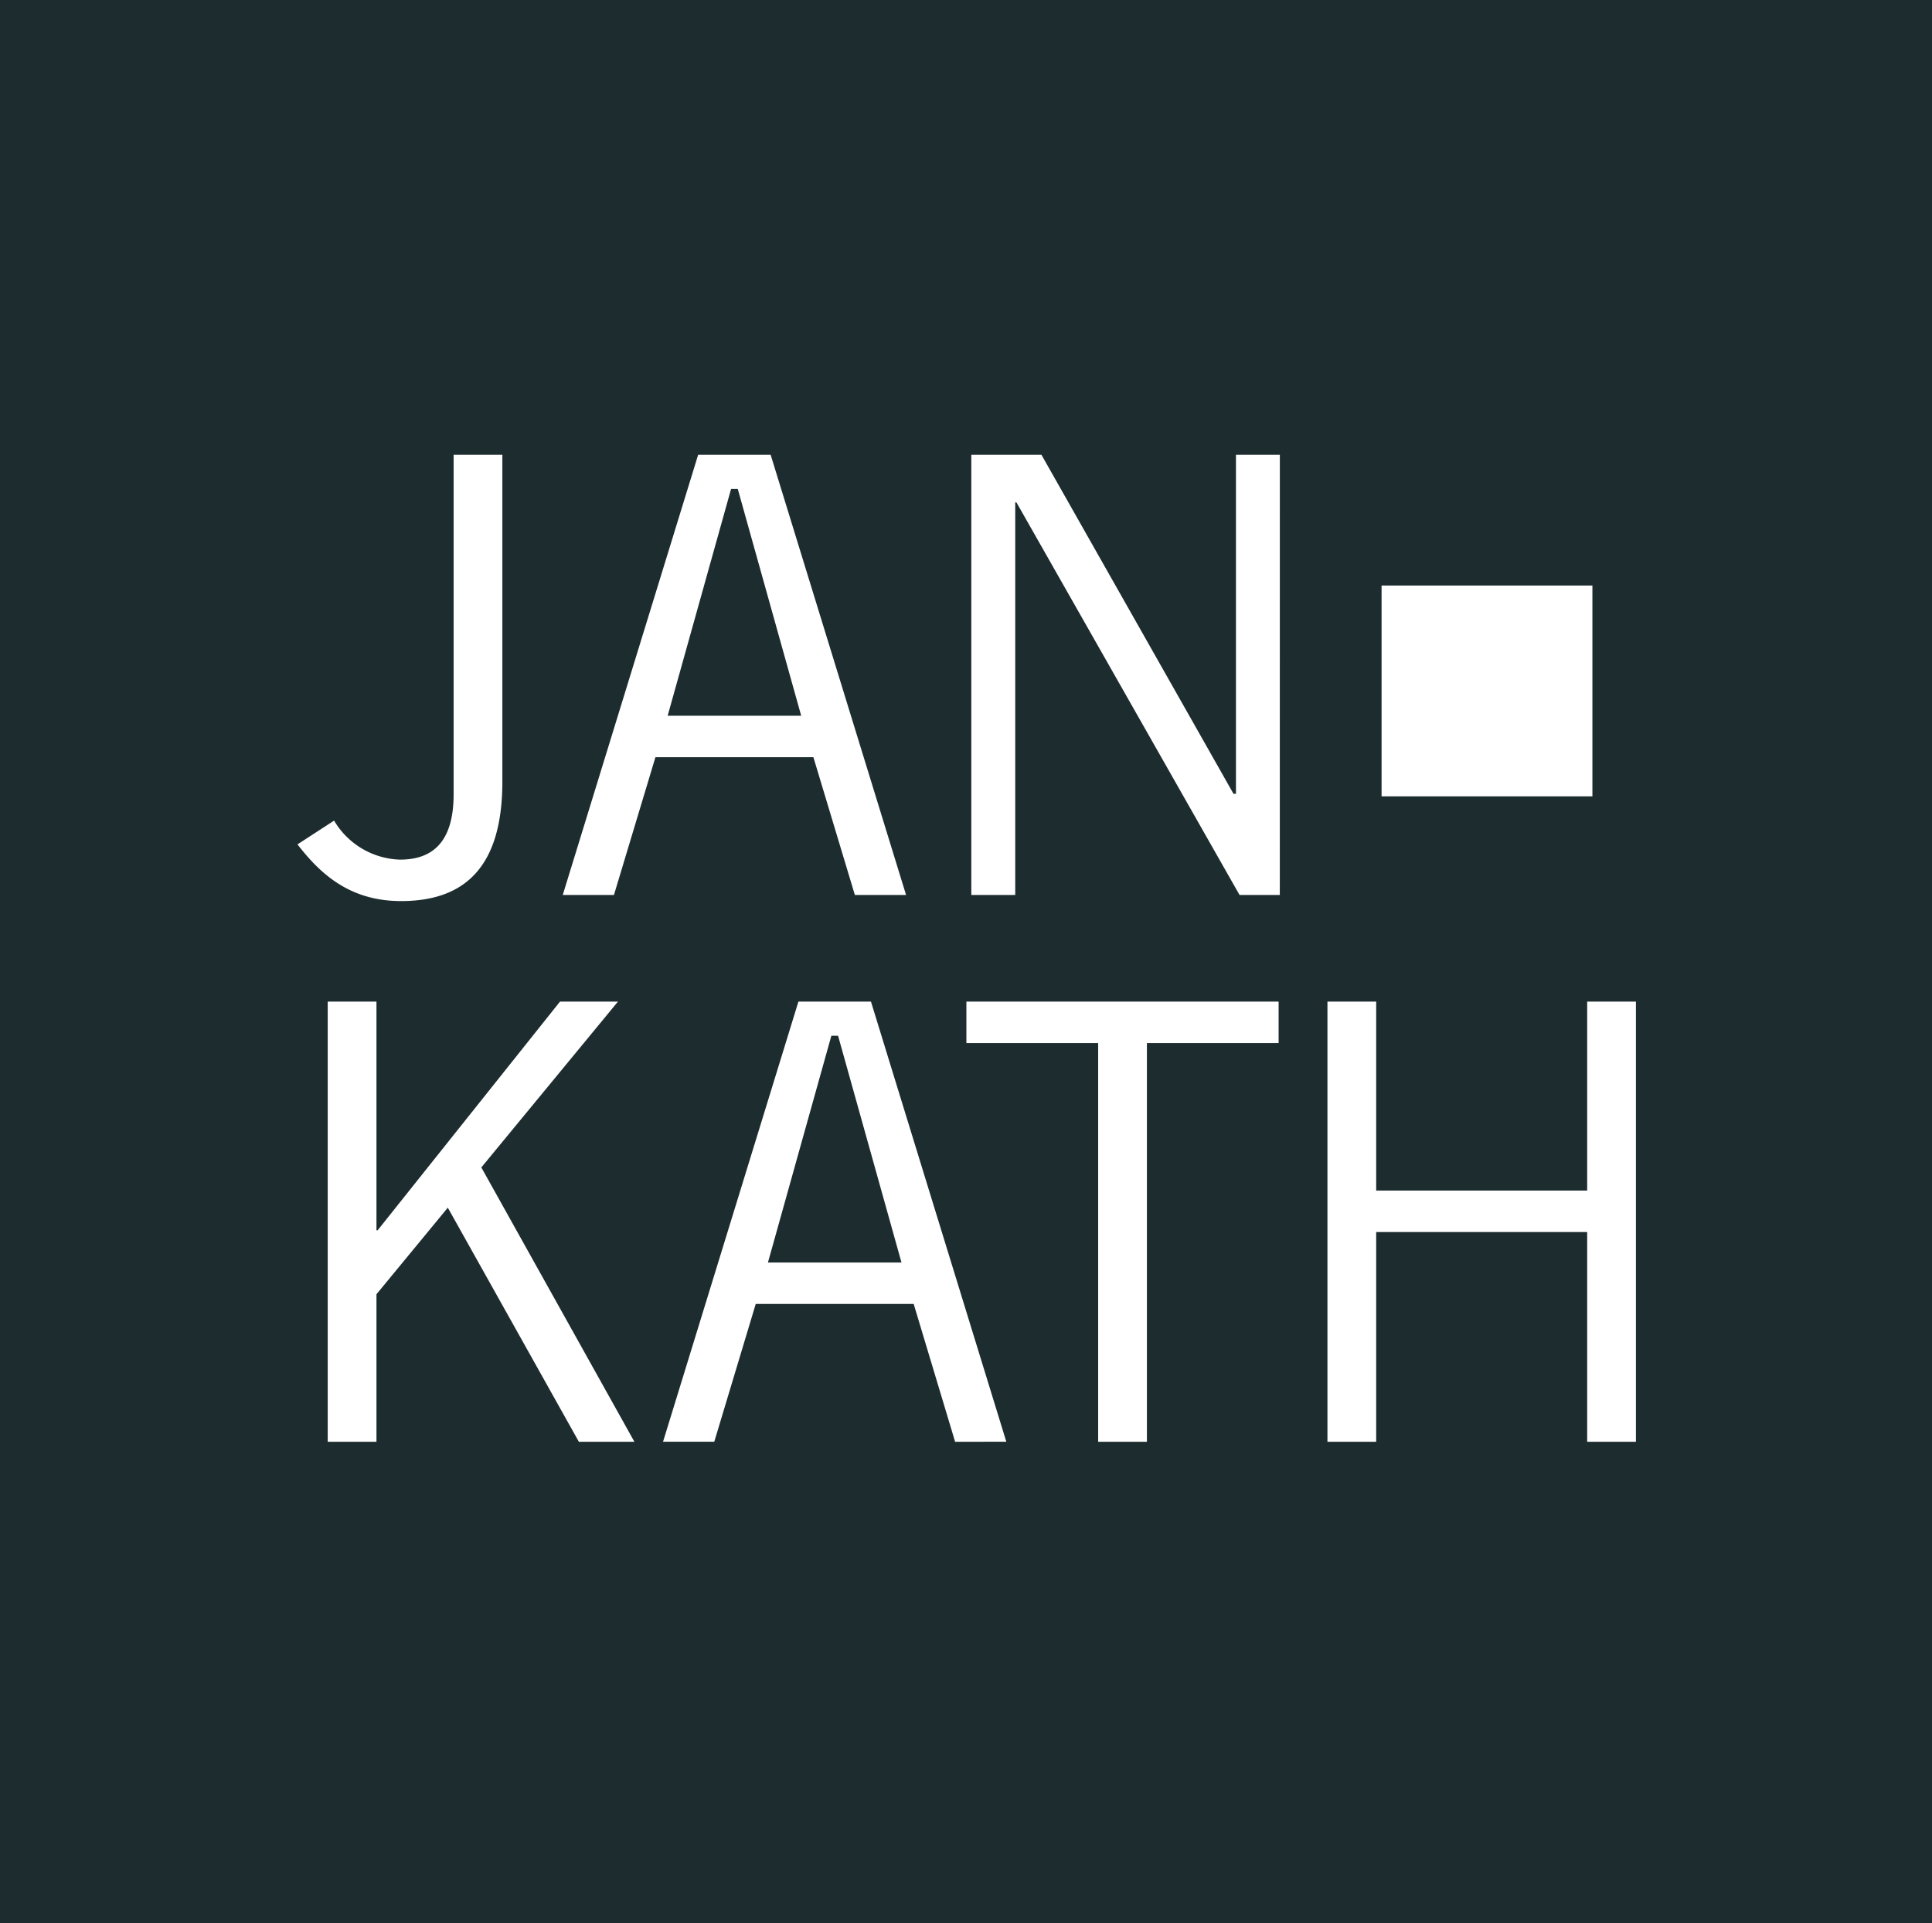 <?xml version="1.0" encoding="UTF-8"?>
<svg xmlns="http://www.w3.org/2000/svg" xmlns:xlink="http://www.w3.org/1999/xlink" id="living-berlin-logo-jan-kath-petrol" width="162.494" height="161.81" viewBox="0 0 162.494 161.81">
  <defs>
    <clipPath id="clip-path">
      <rect id="Rechteck_2610" data-name="Rechteck 2610" width="162.494" height="161.81" fill="#1d2c2f"></rect>
    </clipPath>
  </defs>
  <g id="Gruppe_8434" data-name="Gruppe 8434" clip-path="url(#clip-path)">
    <path id="Pfad_15064" data-name="Pfad 15064" d="M61.488,41.136,56.154,60.214H67.386L62.052,41.136Zm8.435,46-5.334,19.078H75.821L70.487,87.136ZM0,161.81H162.494V0H0ZM116.2,49.261h17.732V66.994H116.2ZM25.022,71.036l3.077-2a6.671,6.671,0,0,0,5.539,3.283c2.514,0,4.514-1.231,4.514-5.488V38.263h4.1V65.754c0,6.976-2.974,10.052-8.514,10.052-4.308,0-6.77-2.256-8.719-4.77m23.667,50.257L37.663,101.6l-6,7.283v12.411h-4.1V84.263h4.1V103.5h.1L47.1,84.263h4.874L40.483,98.214l12.874,23.079Zm2.951-46H47.331L58.718,38.263h6.1L76.207,75.294H71.9L68.411,63.7H55.127Zm28.694,46L76.847,109.7H63.562l-3.487,11.591H55.766l11.387-37.03h6.1l11.385,37.03ZM107.54,87.751H96.462v33.542h-4.1V87.751H81.28V84.263h26.26Zm.1-12.457h-3.385L85.488,42.264h-.1v33.03H81.694V38.263h5.9L103.745,66.78h.207V38.263h3.692Zm29.952,46h-4.1V103.65H115.747v17.643h-4.1V84.263h4.1v15.9h17.745v-15.9h4.1Z" fill="#1d2c2f" fill-rule="evenodd"></path>
  </g>
</svg>
